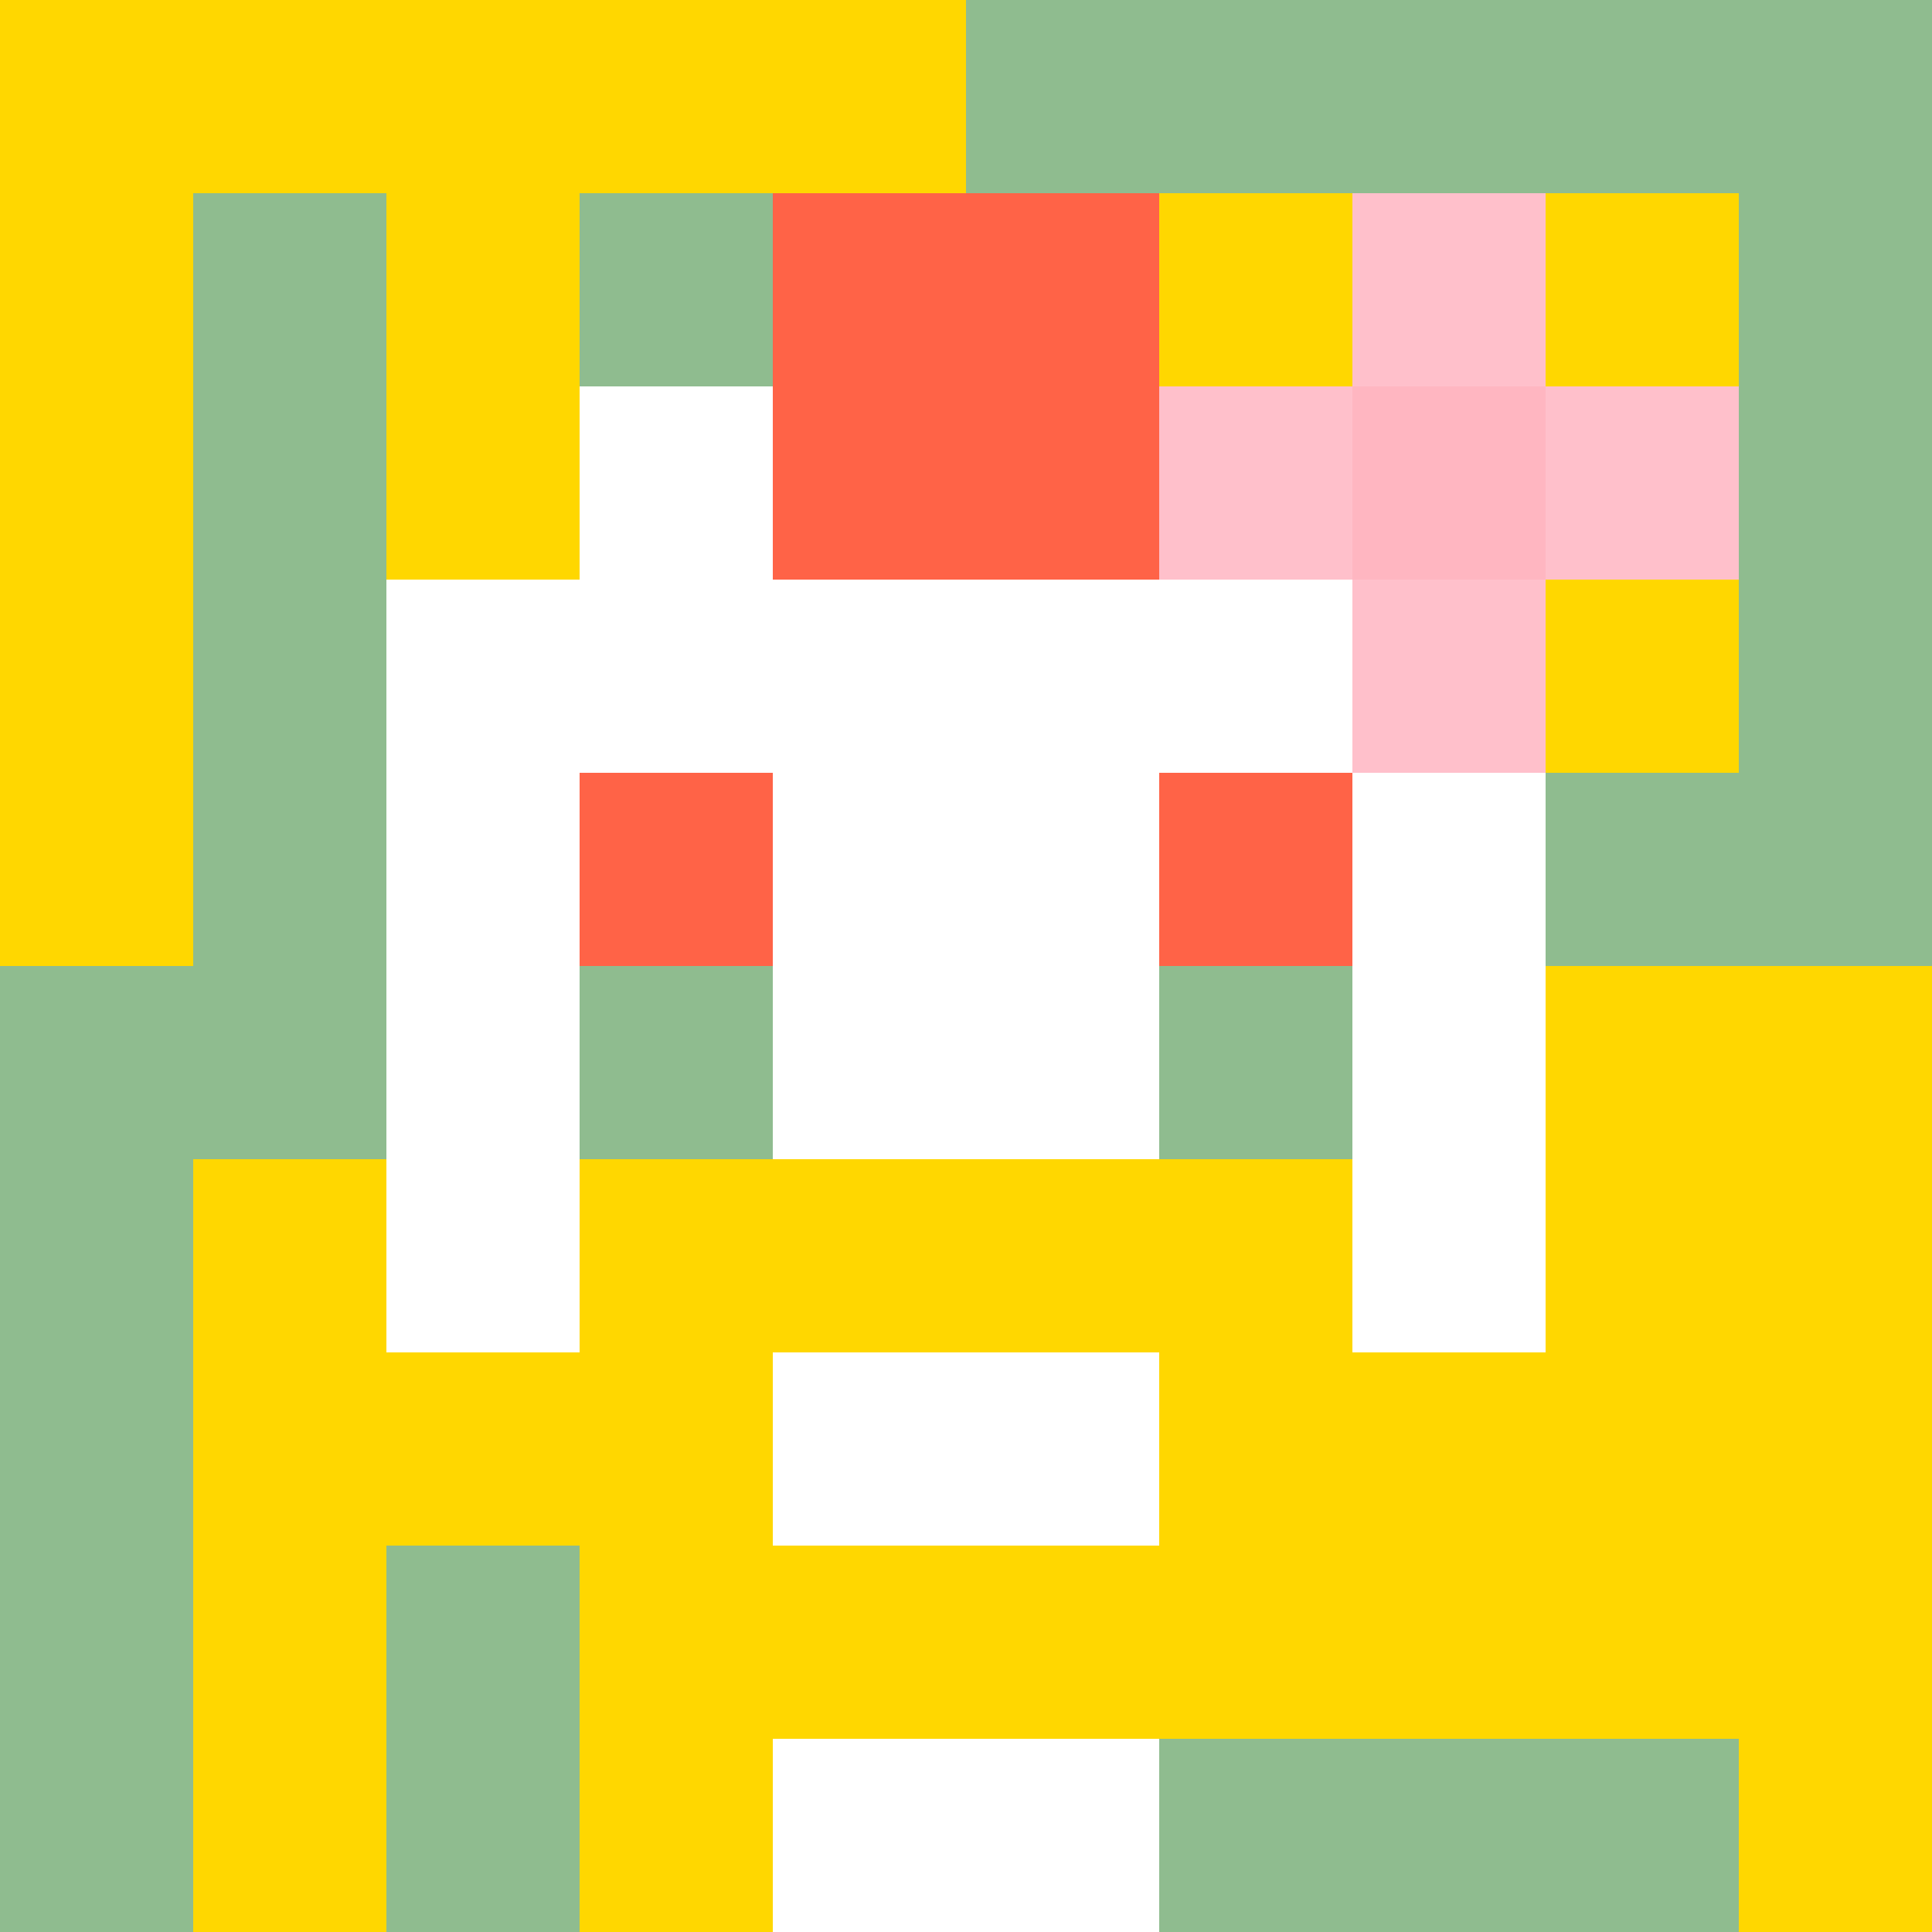 <svg xmlns="http://www.w3.org/2000/svg" version="1.1" width="600" height="600" viewBox="0 0 966 966">
      <title>'goose-pfp' by Dmitri Cherniak</title>
      <desc>The Goose Is Loose (Spring Edition)</desc>
      <rect width="100%" height="100%" fill="#7272cc"></rect>
      <g>
        <g id="0-0">
          <rect x="0" y="0" height="966" width="966" fill="#8FBC8F"></rect>
          <g>
            <rect id="0-0-0-0-5-1" x="0" y="0" width="483" height="96.6" fill="#FFD700"></rect>
            <rect id="0-0-0-0-1-5" x="0" y="0" width="96.6" height="483" fill="#FFD700"></rect>
            <rect id="0-0-2-0-1-5" x="193.2" y="0" width="96.6" height="483" fill="#FFD700"></rect>
            <rect id="0-0-4-0-1-5" x="386.4" y="0" width="96.6" height="483" fill="#FFD700"></rect>
            <rect id="0-0-6-1-3-3" x="579.6" y="96.6" width="289.8" height="289.8" fill="#FFD700"></rect>
            <rect id="0-0-1-6-1-4" x="96.6" y="579.6" width="96.6" height="386.4" fill="#FFD700"></rect>
            <rect id="0-0-3-6-1-4" x="289.8" y="579.6" width="96.6" height="386.4" fill="#FFD700"></rect>
            <rect id="0-0-5-5-5-1" x="483" y="483" width="483" height="96.6" fill="#FFD700"></rect>
            <rect id="0-0-5-8-5-1" x="483" y="772.8" width="483" height="96.6" fill="#FFD700"></rect>
            <rect id="0-0-5-5-1-5" x="483" y="483" width="96.6" height="483" fill="#FFD700"></rect>
            <rect id="0-0-9-5-1-5" x="869.4" y="483" width="96.6" height="483" fill="#FFD700"></rect>
          </g>
          <g>
            <rect id="0-0-3-2-4-7" x="289.8" y="193.2" width="386.4" height="676.2" fill="#FFFFFF"></rect>
            <rect id="0-0-2-3-6-5" x="193.2" y="289.8" width="579.6" height="483" fill="#FFFFFF"></rect>
            <rect id="0-0-4-8-2-2" x="386.4" y="772.8" width="193.2" height="193.2" fill="#FFFFFF"></rect>
            <rect id="0-0-1-6-8-1" x="96.6" y="579.6" width="772.8" height="96.6" fill="#FFFFFF"></rect>
            <rect id="0-0-1-7-8-1" x="96.6" y="676.2" width="772.8" height="96.6" fill="#FFD700"></rect>
            <rect id="0-0-3-6-4-3" x="289.8" y="579.6" width="386.4" height="289.8" fill="#FFD700"></rect>
            <rect id="0-0-4-7-2-1" x="386.4" y="676.2" width="193.2" height="96.6" fill="#FFFFFF"></rect>
            <rect id="0-0-1-6-1-2" x="96.6" y="579.6" width="96.6" height="193.2" fill="#FFD700"></rect>
            <rect id="0-0-8-6-1-2" x="772.8" y="579.6" width="96.6" height="193.2" fill="#FFD700"></rect>
            <rect id="0-0-3-4-1-1" x="289.8" y="386.4" width="96.6" height="96.6" fill="#FF6347"></rect>
            <rect id="0-0-6-4-1-1" x="579.6" y="386.4" width="96.6" height="96.6" fill="#FF6347"></rect>
            <rect id="0-0-3-5-1-1" x="289.8" y="483" width="96.6" height="96.6" fill="#8FBC8F"></rect>
            <rect id="0-0-6-5-1-1" x="579.6" y="483" width="96.6" height="96.6" fill="#8FBC8F"></rect>
            <rect id="0-0-4-1-2-2" x="386.4" y="96.6" width="193.2" height="193.2" fill="#FF6347"></rect>
            <rect id="0-0-6-2-3-1" x="579.6" y="193.2" width="289.8" height="96.6" fill="#FFC0CB"></rect>
            <rect id="0-0-7-1-1-3" x="676.2" y="96.6" width="96.6" height="289.8" fill="#FFC0CB"></rect>
            <rect id="0-0-7-2-1-1" x="676.2" y="193.2" width="96.6" height="96.6" fill="#FFB6C1"></rect>
          </g>
    
        </g>
      </g>
    </svg>